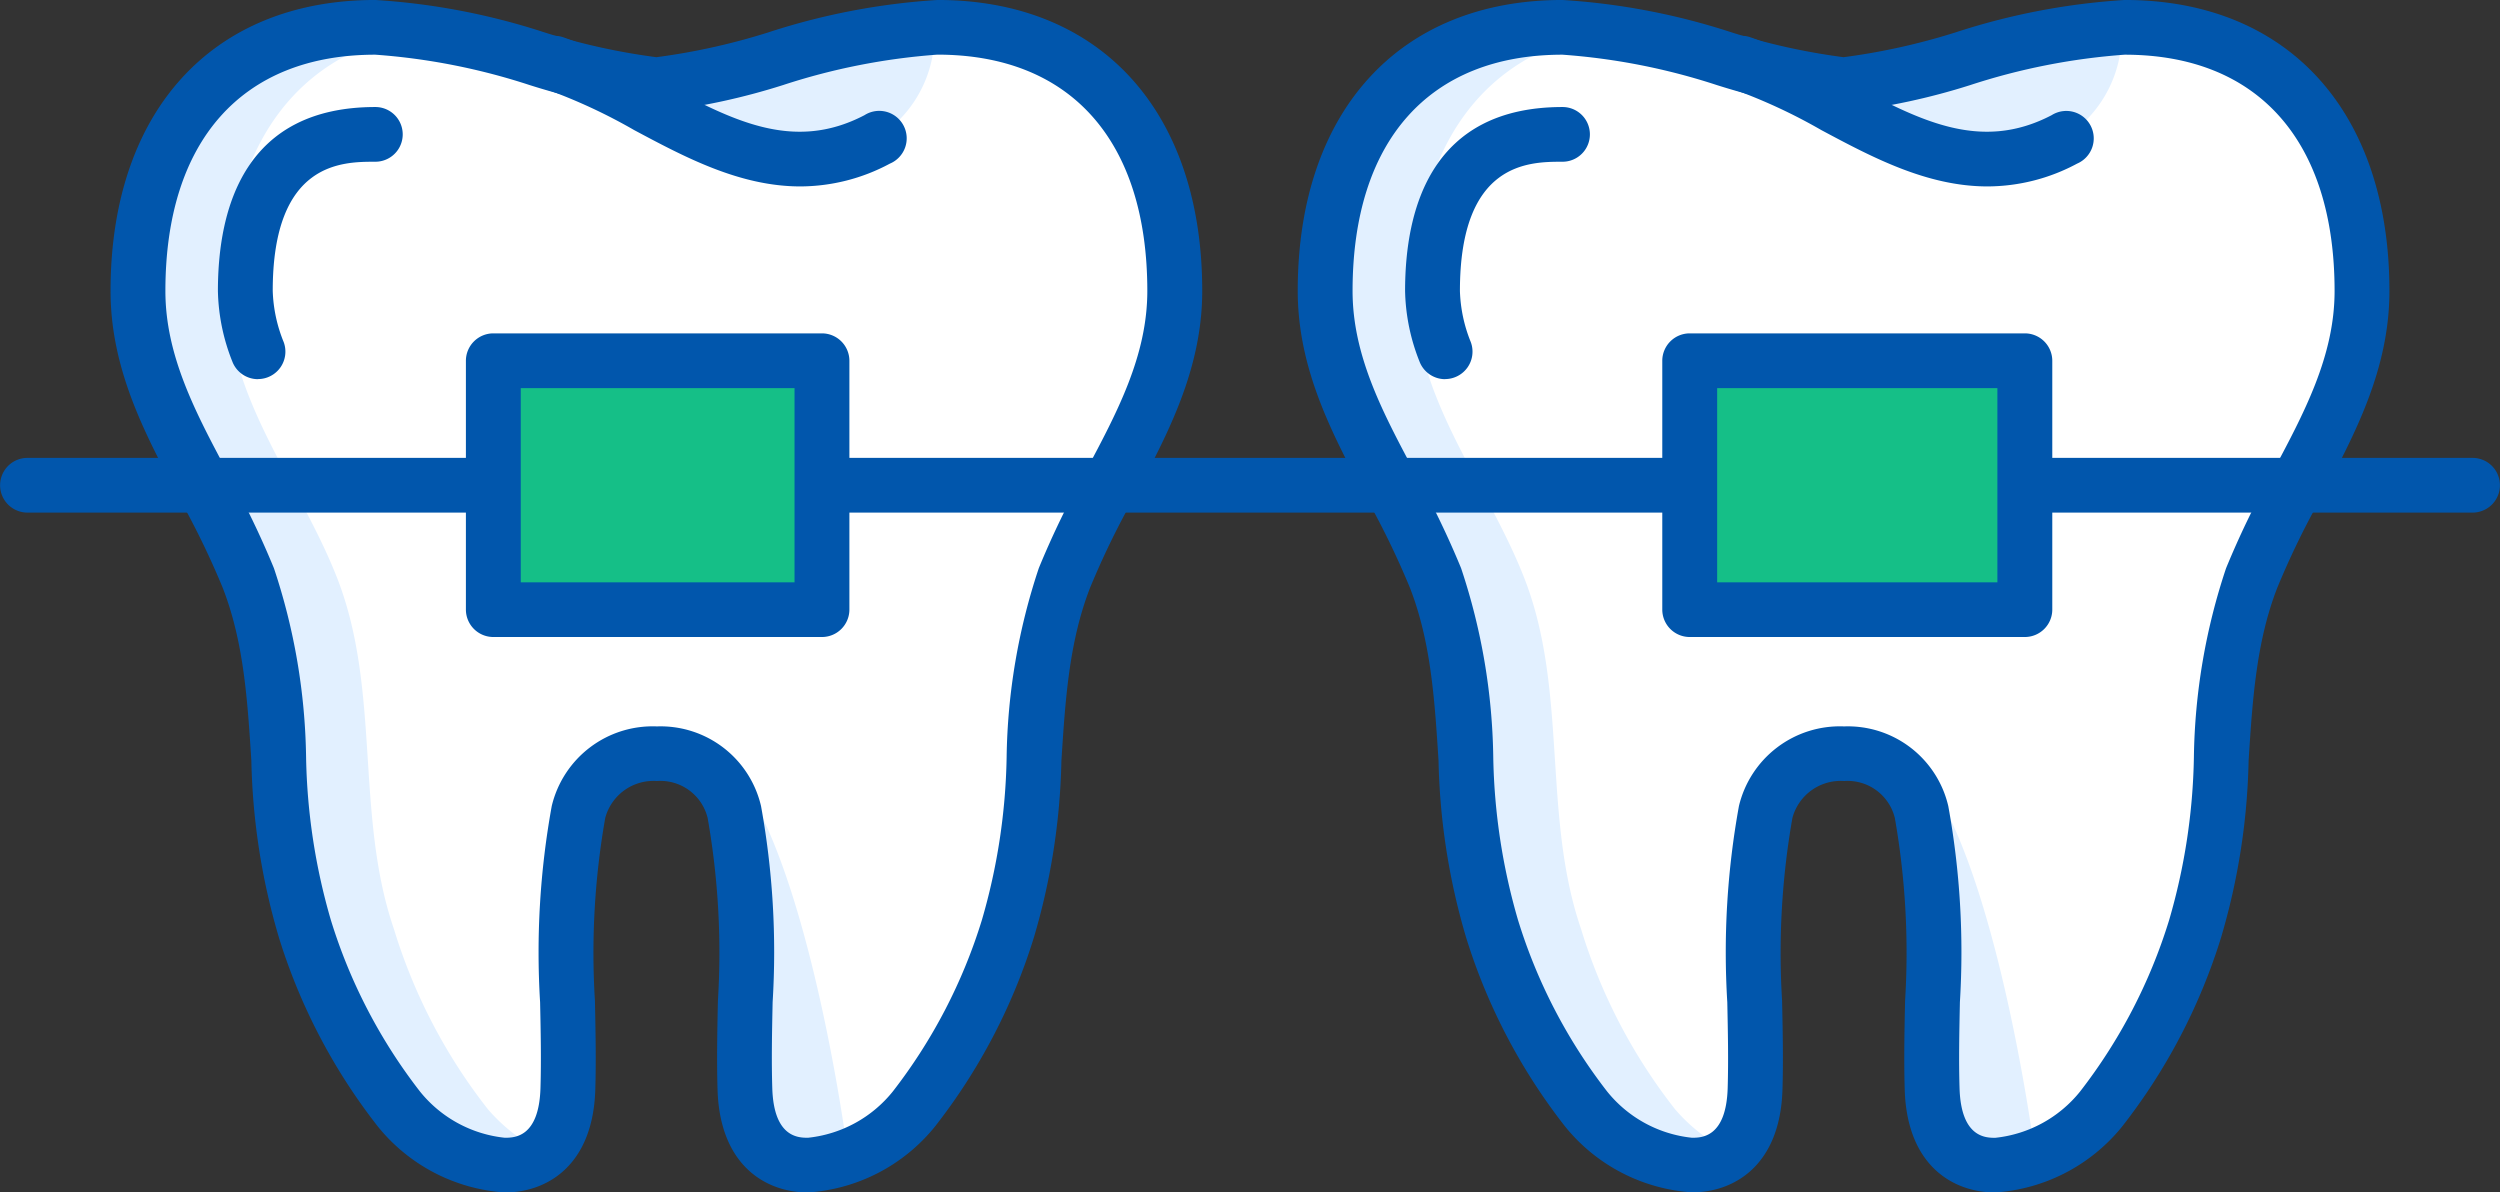 <svg xmlns="http://www.w3.org/2000/svg" xmlns:xlink="http://www.w3.org/1999/xlink" width="136.627" height="65.169" viewBox="0 0 136.627 65.169">
  <rect x="0" y="0" width="136.627" height="65.169" fill="#333333" stroke="none"/>
  <defs>
    <clipPath id="clip-path">
      <rect id="長方形_73" data-name="長方形 73" width="136.627" height="65.169" fill="none"/>
    </clipPath>
  </defs>
  <g id="home-menu-illust01" style="isolation: isolate">
    <g id="グループ_111" data-name="グループ 111" transform="translate(0 0)" clip-path="url(#clip-path)">
      <path id="パス_262" data-name="パス 262" d="M114.964,1.559c-4.758,0-11.379,2.9-15.34,3.126-3.984-.231-10.563-3.126-15.34-3.126-8.5,0-12.954,5.9-12.954,14.384,0,5.867,3.994,10.437,6.025,15.672,2.378,6.127.958,12.937,3.086,19.142A30.2,30.2,0,0,0,85.579,60.6c3,3.52,9.028,4.98,9.213-1.1.151-4.945-.513-10.242.578-15.115.937-4.187,7.545-4.3,8.508,0,1.09,4.874.427,10.171.579,15.116.185,6.082,6.215,4.622,9.212,1.1a30.2,30.2,0,0,0,5.137-9.844c2.128-6.2.71-13.015,3.087-19.142,2.031-5.235,6.023-9.8,6.023-15.672,0-8.481-4.451-14.384-12.953-14.384" transform="translate(1.088 0.023)" fill="#e2f0ff"/>
      <path id="パス_263" data-name="パス 263" d="M112.852,59.954a29.791,29.791,0,0,0,4.959-9.527,34,34,0,0,0,1.377-9.014c.5-7.865,1.169-9.613,4.215-15.321,1.781-3.331,3.465-6.479,3.465-10.163,0-8.4-4.477-13.411-11.977-13.411a14.077,14.077,0,0,0-1.591.1c-3.468-.1-6.315,1.841-8.636,2.027a27.2,27.2,0,0,1-5.056.995c-2.737.17-10.758-3.125-15.4-3.125-.186,0-.37.006-.552.011-4.953,2.013-7.52,6.961-7.52,13.4,0,5.867,3.992,10.437,6.022,15.671,2.377,6.127.96,12.937,3.088,19.143a30.176,30.176,0,0,0,5.136,9.844,9.563,9.563,0,0,0,2.069,1.8c2.85-1.578,2.216-12.211,2.842-18.021.432-4,1.959-4.373,6.206-3.83,5.359.683,8.174,19.875,8.427,21.616a8.885,8.885,0,0,0,2.922-2.2" transform="translate(1.162 0.038)" fill="#fff"/>
      <path id="パス_264" data-name="パス 264" d="M111.691,7.246A6.676,6.676,0,0,0,114.445,1.5c-3.291-.319-12.016,2.555-15.118,2.985A7.731,7.731,0,0,0,98.2,4.8c.055-.134-.086.929,0,.795,0,0,8.97,4.814,13.493,1.648" transform="translate(1.498 0.022)" fill="#e2f0ff"/>
      <path id="パス_265" data-name="パス 265" d="M107.977,65.17h0c-2.31,0-4.822-1.472-4.948-5.607-.049-1.606-.014-3.26.019-4.86a42.554,42.554,0,0,0-.56-10,2.659,2.659,0,0,0-2.771-2.019A2.732,2.732,0,0,0,96.891,44.7a42.638,42.638,0,0,0-.564,10.005c.034,1.6.069,3.248.02,4.852-.126,4.135-2.64,5.607-4.948,5.607a9.742,9.742,0,0,1-6.918-3.583,32.138,32.138,0,0,1-5.421-10.339,36.522,36.522,0,0,1-1.509-9.668c-.212-3.337-.414-6.487-1.561-9.446a45.48,45.48,0,0,0-2.373-4.891c-1.848-3.461-3.761-7.037-3.761-11.342C69.856,6.093,75.4,0,84.326,0a37.06,37.06,0,0,1,9.233,1.768,35.59,35.59,0,0,0,6.127,1.359,35.674,35.674,0,0,0,6.123-1.357A37.168,37.168,0,0,1,115.047,0c8.926,0,14.471,6.093,14.471,15.9,0,4.3-1.911,7.881-3.761,11.341a45.1,45.1,0,0,0-2.372,4.892c-1.147,2.958-1.349,6.108-1.563,9.444a36.529,36.529,0,0,1-1.508,9.67,32.149,32.149,0,0,1-5.419,10.339,9.747,9.747,0,0,1-6.918,3.583M99.716,39.7a5.637,5.637,0,0,1,5.694,4.357,44.626,44.626,0,0,1,.634,10.711c-.033,1.634-.066,3.179-.019,4.708.083,2.707,1.442,2.707,1.953,2.707a6.868,6.868,0,0,0,4.634-2.529,29.341,29.341,0,0,0,4.867-9.37,33.7,33.7,0,0,0,1.353-8.9,33.972,33.972,0,0,1,1.759-10.331,48.256,48.256,0,0,1,2.522-5.218c1.752-3.28,3.408-6.378,3.408-9.935,0-8.2-4.182-12.91-11.473-12.91a35.287,35.287,0,0,0-8.439,1.661,36.223,36.223,0,0,1-6.834,1.468,1.689,1.689,0,0,1-.176,0,36.193,36.193,0,0,1-6.842-1.47A35.107,35.107,0,0,0,84.326,2.99C77.035,2.99,72.853,7.7,72.853,15.9c0,3.557,1.656,6.656,3.407,9.936a48.154,48.154,0,0,1,2.524,5.217,34.01,34.01,0,0,1,1.758,10.334,33.764,33.764,0,0,0,1.352,8.892,29.339,29.339,0,0,0,4.869,9.37A6.864,6.864,0,0,0,91.4,62.18c.512,0,1.869,0,1.953-2.707.045-1.527.013-3.069-.021-4.7a44.756,44.756,0,0,1,.636-10.72A5.671,5.671,0,0,1,99.716,39.7" transform="translate(1.066 -0.001)" fill="#0156ac"/>
      <path id="パス_266" data-name="パス 266" d="M77.82,20.635a1.5,1.5,0,0,1-1.4-.972,10.949,10.949,0,0,1-.785-3.852c0-4.585,1.492-10.049,8.605-10.049a1.495,1.495,0,1,1,0,2.99c-1.82,0-5.608,0-5.608,7.059a8.038,8.038,0,0,0,.595,2.8,1.5,1.5,0,0,1-1.4,2.019" transform="translate(1.154 0.087)" fill="#0156ac"/>
      <path id="パス_267" data-name="パス 267" d="M107.211,10.159c-3.318,0-6.323-1.605-9.077-3.076a30.189,30.189,0,0,0-4.8-2.23,1.495,1.495,0,1,1,.922-2.844,32.81,32.81,0,0,1,5.294,2.438c3.884,2.075,7.241,3.869,11.167,1.818a1.5,1.5,0,1,1,1.39,2.648,10.4,10.4,0,0,1-4.894,1.246" transform="translate(1.408 0.029)" fill="#0156ac"/>
      <path id="パス_268" data-name="パス 268" d="M51.059,1.559c-4.759,0-11.379,2.9-15.34,3.126-3.984-.231-10.562-3.126-15.341-3.126-8.5,0-12.952,5.9-12.952,14.384,0,5.867,3.993,10.437,6.024,15.672,2.377,6.127.959,12.937,3.086,19.142A30.2,30.2,0,0,0,21.674,60.6c3,3.52,9.028,4.98,9.213-1.1.151-4.945-.513-10.242.578-15.115.937-4.187,7.545-4.3,8.509,0,1.089,4.874.426,10.171.578,15.116.186,6.082,6.213,4.622,9.213,1.1A30.2,30.2,0,0,0,54.9,50.756c2.128-6.2.71-13.015,3.087-19.142,2.031-5.235,6.023-9.8,6.023-15.672,0-8.481-4.451-14.384-12.953-14.384" transform="translate(0.113 0.023)" fill="#e2f0ff"/>
      <path id="パス_269" data-name="パス 269" d="M48.948,59.954a29.826,29.826,0,0,0,4.958-9.527,33.956,33.956,0,0,0,1.377-9.014c.5-7.865,1.169-9.613,4.215-15.321,1.782-3.331,3.466-6.479,3.466-10.163,0-8.4-4.477-13.411-11.978-13.411a14.077,14.077,0,0,0-1.591.1c-3.468-.1-6.315,1.841-8.636,2.027a27.189,27.189,0,0,1-5.056.995c-2.737.17-10.756-3.125-15.4-3.125-.184,0-.368.006-.551.011-4.952,2.013-7.519,6.961-7.519,13.4,0,5.867,3.992,10.437,6.023,15.671,2.376,6.127.959,12.937,3.087,19.143a30.215,30.215,0,0,0,5.136,9.844,9.592,9.592,0,0,0,2.07,1.8c2.849-1.578,2.216-12.211,2.841-18.021.432-4,1.96-4.373,6.206-3.83,5.359.683,8.174,19.875,8.427,21.616a8.9,8.9,0,0,0,2.923-2.2" transform="translate(0.187 0.038)" fill="#fff"/>
      <path id="パス_270" data-name="パス 270" d="M47.787,7.246A6.673,6.673,0,0,0,50.54,1.5c-3.29-.319-12.015,2.555-15.117,2.985a7.73,7.73,0,0,0-1.128.322c.054-.134-.086.929,0,.795,0,0,8.97,4.814,13.493,1.648" transform="translate(0.523 0.022)" fill="#e2f0ff"/>
      <path id="パス_271" data-name="パス 271" d="M44.072,65.17h0c-2.31,0-4.822-1.472-4.948-5.607-.049-1.606-.014-3.26.019-4.86a42.5,42.5,0,0,0-.561-10,2.658,2.658,0,0,0-2.771-2.019A2.732,2.732,0,0,0,32.986,44.7a42.53,42.53,0,0,0-.563,10.005c.032,1.6.069,3.248.019,4.852C32.316,63.7,29.8,65.17,27.494,65.17a9.744,9.744,0,0,1-6.918-3.583,32.138,32.138,0,0,1-5.421-10.339,36.522,36.522,0,0,1-1.509-9.668c-.212-3.337-.414-6.487-1.561-9.446a45.286,45.286,0,0,0-2.373-4.891C7.863,23.781,5.951,20.206,5.951,15.9,5.951,6.093,11.5,0,20.421,0a37.06,37.06,0,0,1,9.233,1.768,35.61,35.61,0,0,0,6.127,1.359A35.7,35.7,0,0,0,41.9,1.77,37.166,37.166,0,0,1,51.143,0c8.925,0,14.469,6.093,14.469,15.9,0,4.3-1.911,7.881-3.761,11.341a45.3,45.3,0,0,0-2.373,4.892c-1.146,2.958-1.348,6.108-1.562,9.444a36.528,36.528,0,0,1-1.508,9.67A32.129,32.129,0,0,1,50.99,61.587a9.747,9.747,0,0,1-6.918,3.583M35.81,39.7A5.637,5.637,0,0,1,41.5,44.054a44.628,44.628,0,0,1,.634,10.711c-.034,1.634-.066,3.179-.019,4.708.082,2.707,1.442,2.707,1.953,2.707a6.868,6.868,0,0,0,4.634-2.529,29.346,29.346,0,0,0,4.868-9.37,33.746,33.746,0,0,0,1.352-8.9,34.035,34.035,0,0,1,1.759-10.331,48.06,48.06,0,0,1,2.522-5.218c1.753-3.28,3.408-6.378,3.408-9.935,0-8.2-4.182-12.91-11.472-12.91A35.286,35.286,0,0,0,42.7,4.651,36.239,36.239,0,0,1,35.87,6.119a1.689,1.689,0,0,1-.176,0,36.218,36.218,0,0,1-6.843-1.47,35.09,35.09,0,0,0-8.43-1.659C13.13,2.99,8.948,7.7,8.948,15.9c0,3.557,1.656,6.656,3.407,9.936a47.965,47.965,0,0,1,2.524,5.217,34.041,34.041,0,0,1,1.758,10.334A33.8,33.8,0,0,0,17.99,50.28a29.338,29.338,0,0,0,4.869,9.37,6.866,6.866,0,0,0,4.635,2.53c.513,0,1.869,0,1.952-2.707.046-1.527.014-3.069-.02-4.7a44.757,44.757,0,0,1,.636-10.72A5.67,5.67,0,0,1,35.81,39.7" transform="translate(0.091 -0.001)" fill="#0156ac"/>
      <path id="パス_272" data-name="パス 272" d="M13.915,20.635a1.5,1.5,0,0,1-1.4-.972,10.949,10.949,0,0,1-.785-3.852c0-4.585,1.492-10.049,8.605-10.049a1.495,1.495,0,1,1,0,2.99c-1.82,0-5.609,0-5.609,7.059a8.041,8.041,0,0,0,.6,2.8,1.5,1.5,0,0,1-1.405,2.019" transform="translate(0.179 0.087)" fill="#0156ac"/>
      <path id="パス_273" data-name="パス 273" d="M43.307,10.159c-3.318,0-6.323-1.605-9.077-3.076a30.188,30.188,0,0,0-4.8-2.23,1.495,1.495,0,1,1,.922-2.844,32.86,32.86,0,0,1,5.295,2.438c3.883,2.075,7.24,3.869,11.166,1.818A1.5,1.5,0,1,1,48.2,8.913a10.4,10.4,0,0,1-4.894,1.246" transform="translate(0.433 0.029)" fill="#0156ac"/>
      <path id="パス_274" data-name="パス 274" d="M135.128,27.638H1.5a1.495,1.495,0,1,1,0-2.99H135.128a1.495,1.495,0,1,1,0,2.99" transform="translate(0 0.376)" fill="#0156ac"/>
      <path id="パス_277" data-name="パス 277" d="M0,0H17.959V13.6H0Z" transform="translate(26.961 19.715)" fill="#15bf87"/>
      <path id="パス_275" data-name="パス 275" d="M44.537,34.54H26.579a1.5,1.5,0,0,1-1.5-1.5v-13.6a1.5,1.5,0,0,1,1.5-1.494H44.537a1.5,1.5,0,0,1,1.5,1.494v13.6a1.5,1.5,0,0,1-1.5,1.5m-16.46-2.989H43.039V20.938H28.077Z" transform="translate(0.383 0.273)" fill="#0156ac"/>
      <rect id="長方形_72" data-name="長方形 72" width="18.314" height="13.602" transform="translate(92.345 19.715)" fill="#15bf87"/>
      <path id="パス_276" data-name="パス 276" d="M109.294,34.54H90.98a1.5,1.5,0,0,1-1.5-1.5v-13.6a1.5,1.5,0,0,1,1.5-1.494h18.314a1.5,1.5,0,0,1,1.5,1.494v13.6a1.5,1.5,0,0,1-1.5,1.5M92.479,31.551h15.315V20.938H92.479Z" transform="translate(1.365 0.273)" fill="#0156ac"/>
    </g>
  </g>
</svg>
